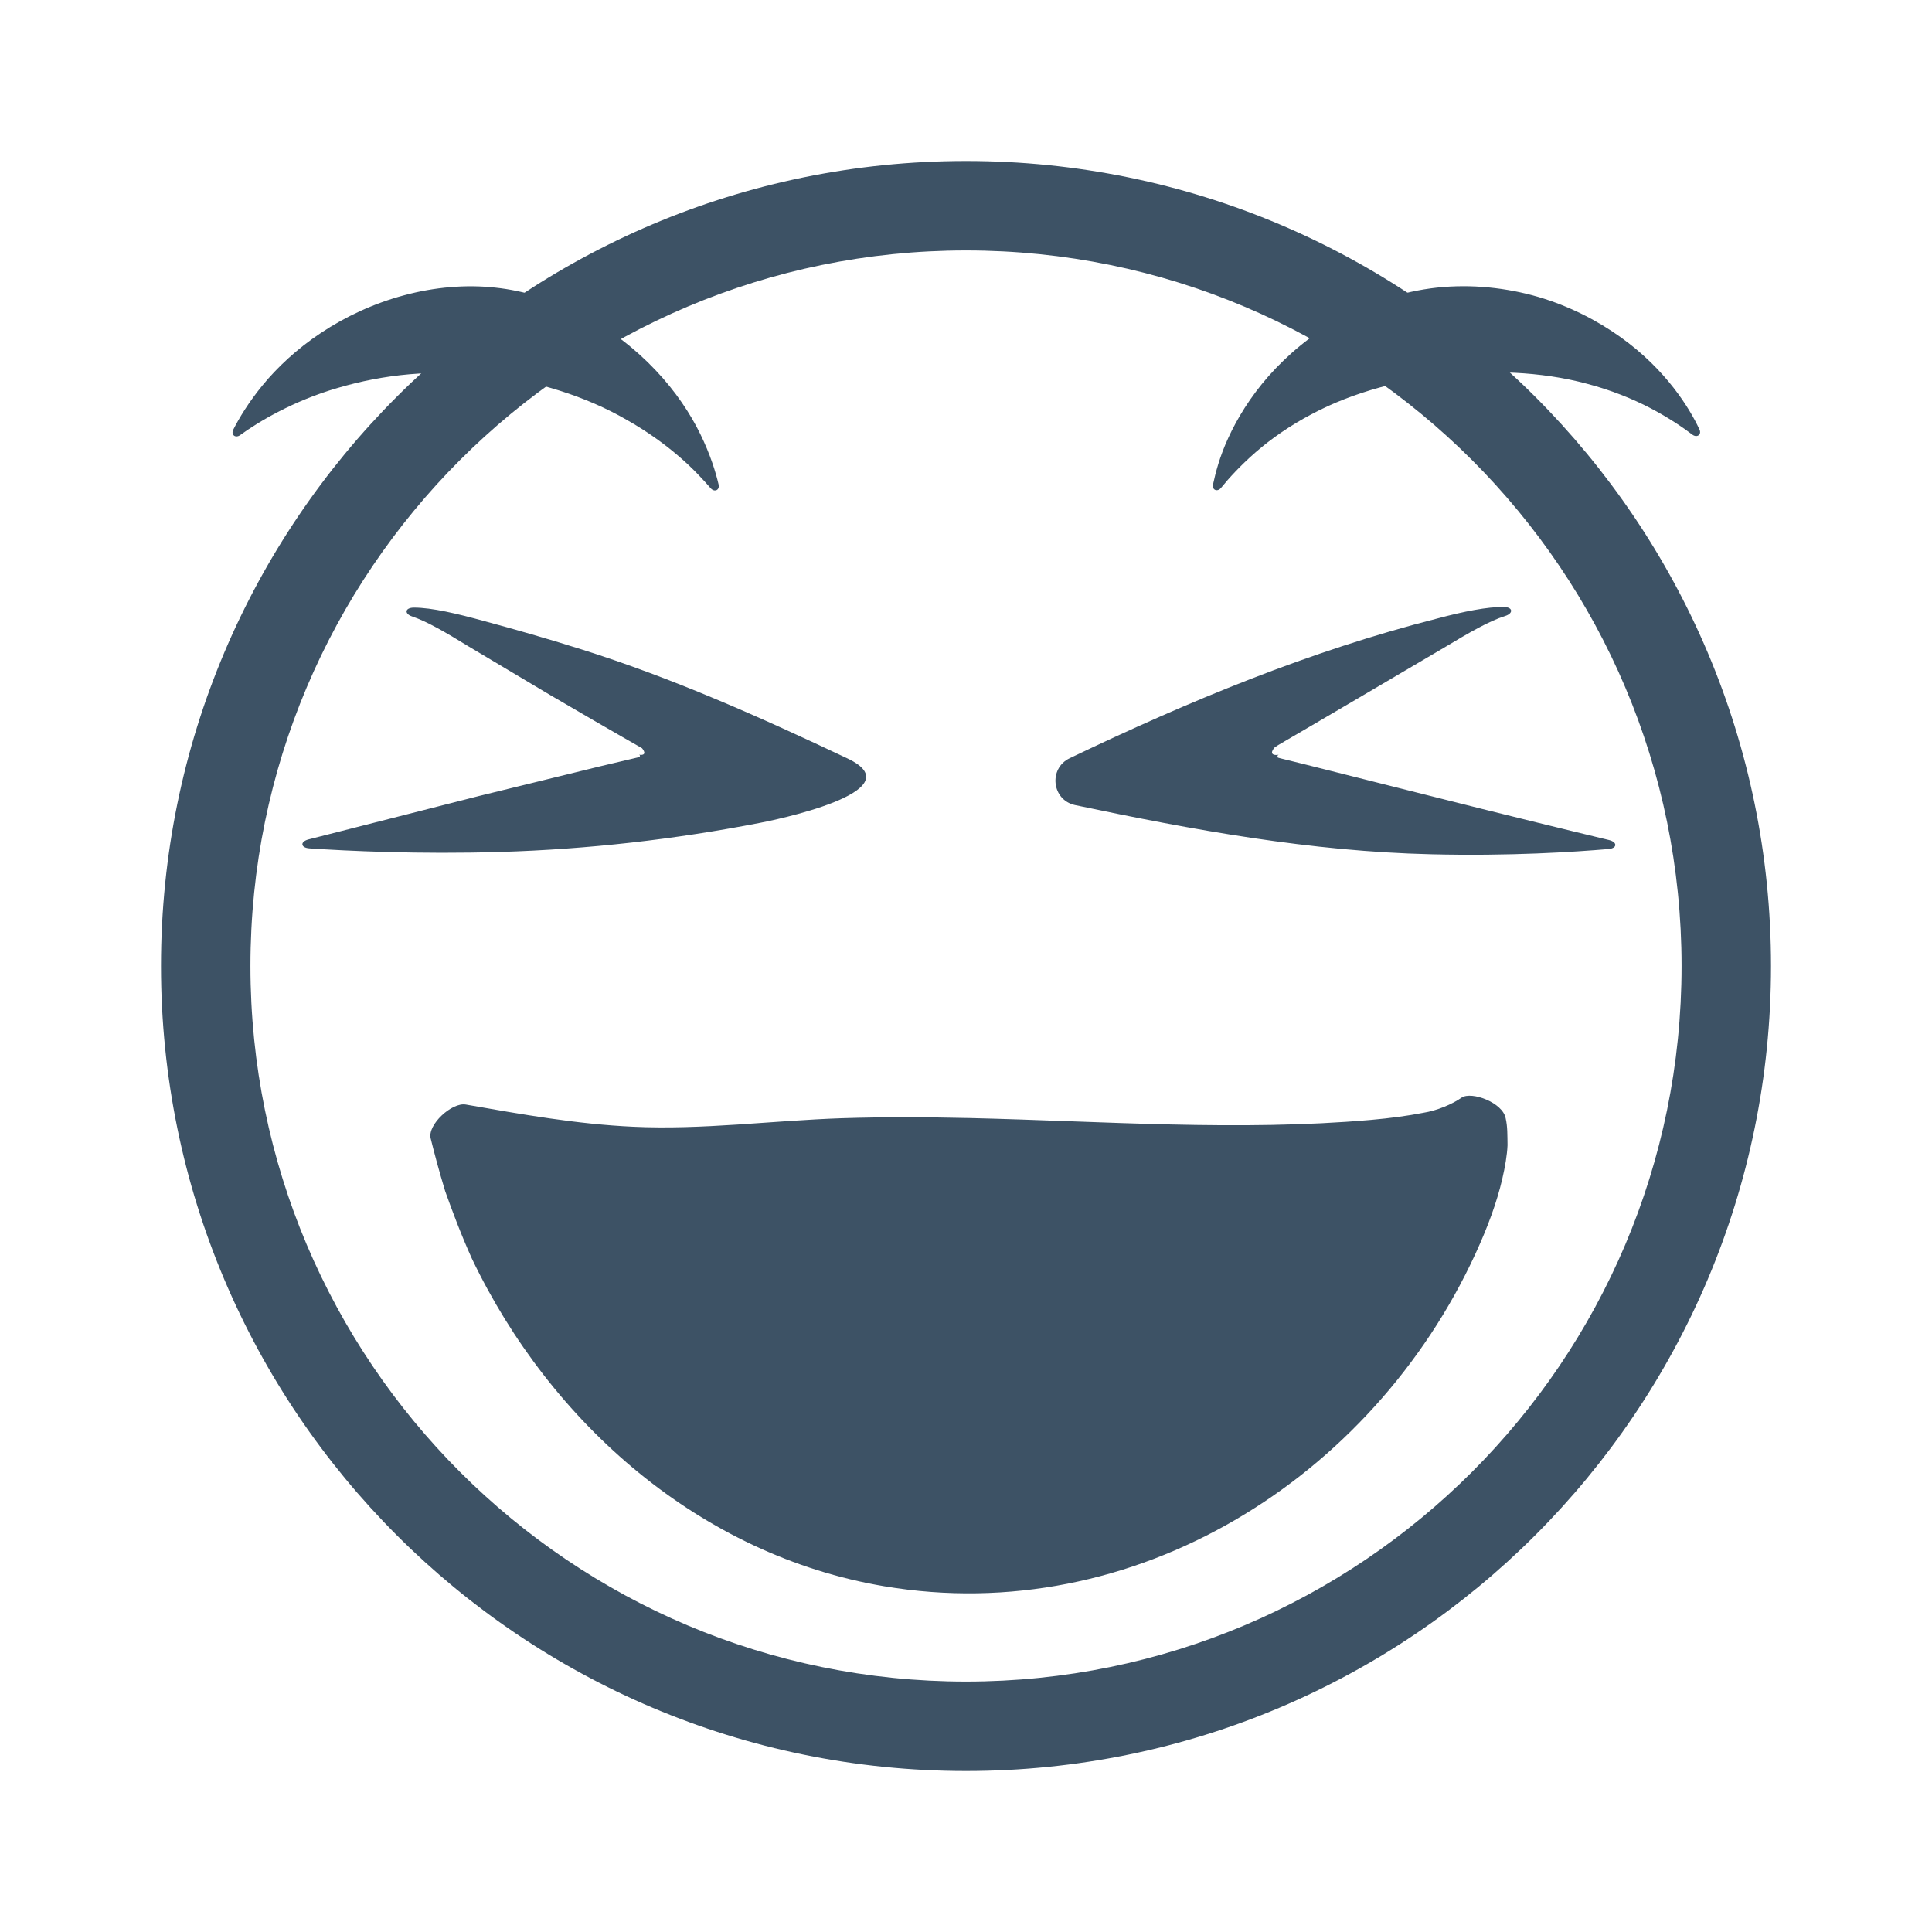 <?xml version="1.0" encoding="UTF-8"?>
<svg width="24px" height="24px" viewBox="0 0 24 24" version="1.1" xmlns="http://www.w3.org/2000/svg" xmlns:xlink="http://www.w3.org/1999/xlink">
    <!-- Generator: Sketch 47.1 (45422) - http://www.bohemiancoding.com/sketch -->
    <title>icon/categories/atakes-anekdota (24px)@1x</title>
    <desc>Created with Sketch.</desc>
    <defs></defs>
    <g id="Symbols" stroke="none" stroke-width="1" fill="none" fill-rule="evenodd">
        <g id="icon/categories/atakes-anekdota-(24px)" fill-rule="nonzero" fill="#3D5265">
            <g id="Group" transform="translate(2, 2)">
                <path d="M10,18.889 L10,18.889 C14.909,18.889 18.889,14.909 18.889,10 C18.889,5.091 14.909,1.111 10,1.111 C5.091,1.111 1.111,5.091 1.111,10 C1.111,14.909 5.091,18.889 10,18.889 L10,18.889 Z M10,20 L10,20 C4.477,20 0,15.523 0,10 C0,4.477 4.477,0 10,0 C15.523,0 20,4.477 20,10 C20,15.523 15.523,20 10,20 L10,20 Z" id="Shape"></path>
                <path d="M16.157,11.635 C16.04,11.717 15.851,11.797 15.678,11.824 C15.483,11.862 15.276,11.89 15.028,11.912 C13.385,12.055 11.715,11.928 10.054,11.889 C9.519,11.877 8.986,11.874 8.454,11.891 C7.596,11.92 6.722,12.037 5.868,11.997 C5.166,11.965 4.476,11.842 3.786,11.721 C3.613,11.691 3.308,11.972 3.35,12.142 C3.394,12.32 3.452,12.54 3.53,12.797 C3.618,13.043 3.724,13.329 3.862,13.635 C4.843,15.688 6.705,17.321 8.985,17.705 C12.09,18.228 15.042,16.369 16.328,13.576 C16.478,13.25 16.594,12.939 16.662,12.644 C16.696,12.499 16.722,12.348 16.727,12.227 C16.725,12.102 16.728,11.995 16.704,11.892 C16.669,11.697 16.281,11.553 16.157,11.635 L16.157,11.635 Z M19.11,3.332 C18.991,3.078 18.7,2.593 18.128,2.186 C17.845,1.984 17.498,1.803 17.107,1.688 C16.716,1.575 16.282,1.527 15.85,1.573 C15.419,1.62 15.004,1.762 14.647,1.959 C14.289,2.155 13.991,2.411 13.76,2.671 C13.529,2.933 13.367,3.203 13.259,3.438 C13.15,3.674 13.099,3.877 13.069,4.016 C13.053,4.087 13.122,4.116 13.168,4.061 C13.262,3.944 13.408,3.784 13.598,3.618 C13.788,3.452 14.026,3.286 14.292,3.146 C14.824,2.861 15.452,2.709 15.969,2.659 C16.485,2.598 17.133,2.609 17.717,2.768 C18.007,2.844 18.278,2.953 18.502,3.07 C18.725,3.187 18.905,3.309 19.024,3.4 C19.082,3.442 19.143,3.398 19.11,3.332 L19.11,3.332 Z M15.703,7.871 C15.207,7.746 14.691,7.616 14.193,7.491 C14.129,7.475 14.066,7.459 14.002,7.444 C13.944,7.429 13.853,7.409 13.875,7.409 C13.869,7.4 13.868,7.394 13.87,7.389 C13.873,7.379 13.886,7.375 13.886,7.375 C13.886,7.375 13.88,7.377 13.865,7.378 C13.829,7.381 13.776,7.373 13.815,7.31 C13.82,7.303 13.826,7.294 13.834,7.285 L13.878,7.256 L13.956,7.21 C14.059,7.15 14.163,7.089 14.266,7.029 C14.47,6.909 14.672,6.791 14.869,6.675 C15.254,6.448 15.619,6.233 15.936,6.047 C16.249,5.859 16.499,5.714 16.698,5.652 C16.799,5.62 16.798,5.543 16.683,5.54 C16.478,5.537 16.186,5.595 15.859,5.682 C14.267,6.087 12.767,6.71 11.288,7.419 C11.022,7.546 11.066,7.938 11.354,8.001 C12.831,8.312 14.281,8.577 15.779,8.612 C16.761,8.636 17.558,8.583 17.982,8.547 C18.091,8.538 18.095,8.461 17.987,8.435 C17.537,8.327 16.676,8.117 15.703,7.871 Z M0.982,3.406 C1.204,3.244 1.64,2.98 2.196,2.819 C2.473,2.737 2.777,2.676 3.089,2.649 C3.402,2.622 3.722,2.627 4.033,2.659 C4.655,2.726 5.286,2.926 5.786,3.216 C6.037,3.357 6.255,3.516 6.431,3.667 C6.608,3.818 6.738,3.962 6.829,4.066 C6.877,4.119 6.944,4.088 6.926,4.016 C6.891,3.866 6.824,3.647 6.7,3.393 C6.577,3.141 6.392,2.859 6.142,2.597 C5.894,2.334 5.583,2.092 5.237,1.911 C4.891,1.729 4.512,1.61 4.152,1.573 C3.792,1.533 3.397,1.566 3.021,1.668 C2.644,1.768 2.288,1.935 1.988,2.135 C1.687,2.334 1.443,2.566 1.265,2.782 C1.086,3 0.969,3.197 0.899,3.335 C0.865,3.4 0.923,3.447 0.982,3.406 L0.982,3.406 Z M8.526,7.421 C7.446,6.91 6.366,6.427 5.224,6.067 C4.787,5.929 4.378,5.813 4.025,5.718 C3.677,5.622 3.364,5.548 3.143,5.548 C3.028,5.548 3.021,5.625 3.12,5.658 C3.303,5.72 3.53,5.851 3.819,6.029 C4.116,6.205 4.459,6.41 4.829,6.631 C5.021,6.742 5.22,6.859 5.423,6.977 C5.527,7.037 5.631,7.097 5.737,7.158 L5.898,7.25 L5.976,7.295 L5.985,7.307 C6.031,7.371 5.984,7.38 5.953,7.377 L5.937,7.375 C5.937,7.375 5.95,7.379 5.95,7.389 C5.95,7.391 5.949,7.394 5.947,7.398 L5.944,7.403 C5.943,7.404 5.945,7.404 5.941,7.405 L5.915,7.411 L5.864,7.423 C5.729,7.455 5.595,7.487 5.461,7.518 C4.94,7.646 4.428,7.771 3.947,7.889 C3.045,8.119 2.261,8.319 1.831,8.428 C1.725,8.456 1.734,8.532 1.845,8.539 C2.307,8.57 3.199,8.614 4.219,8.583 C5.304,8.55 6.384,8.428 7.45,8.22 C7.556,8.2 9.398,7.833 8.526,7.421 L8.526,7.421 Z" id="Shape"></path>
            </g>
        </g>
    </g>
</svg>